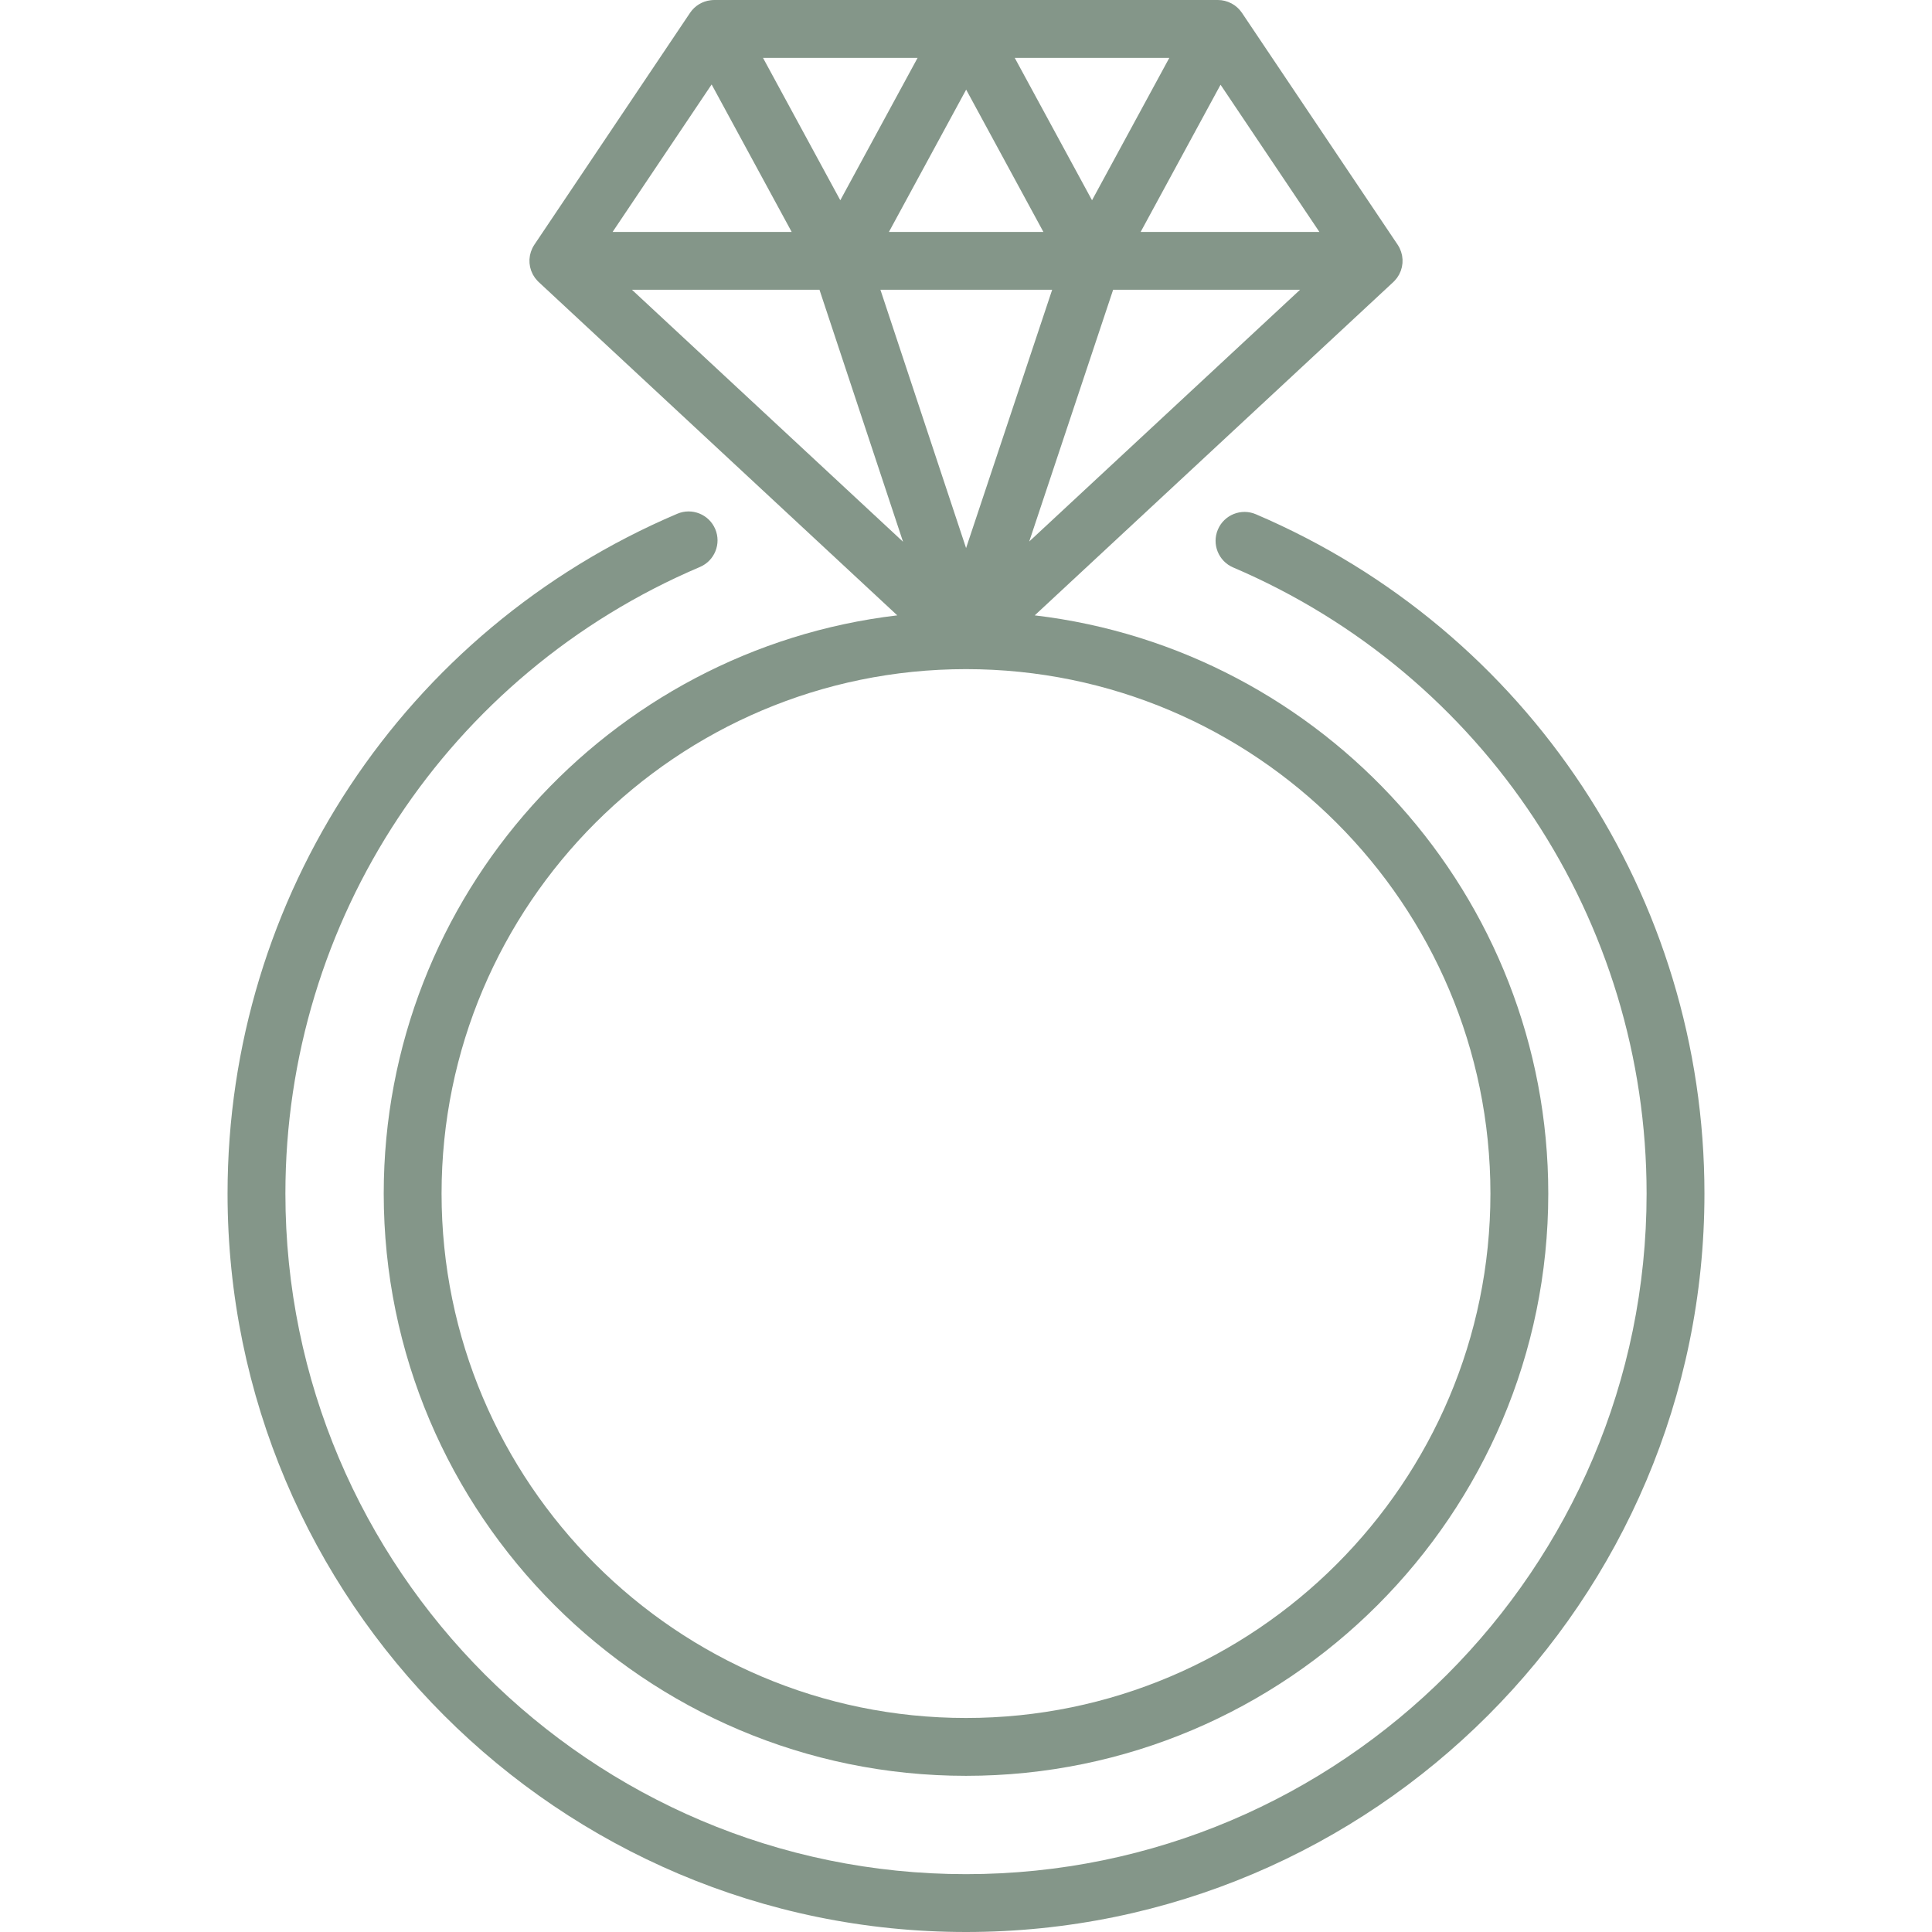<?xml version="1.0" encoding="UTF-8"?> <svg xmlns="http://www.w3.org/2000/svg" xmlns:xlink="http://www.w3.org/1999/xlink" xmlns:svgjs="http://svgjs.com/svgjs" width="512" height="512" x="0" y="0" viewBox="0 0 512 512" style="enable-background:new 0 0 512 512" xml:space="preserve" class=""> <g> <g xmlns="http://www.w3.org/2000/svg"> <g> <path d="M274.213,163.078l95.037-88.339c0.078-0.073,0.148-0.151,0.223-0.227c0.053-0.054,0.107-0.106,0.159-0.161 c0.21-0.225,0.407-0.459,0.586-0.703c0.022-0.031,0.042-0.064,0.064-0.095c0.169-0.239,0.322-0.485,0.461-0.738 c0.016-0.029,0.037-0.054,0.052-0.084c0.009-0.017,0.015-0.036,0.024-0.053c0.146-0.278,0.274-0.563,0.383-0.855 c0.019-0.051,0.035-0.103,0.053-0.154c0.092-0.261,0.17-0.527,0.233-0.796c0.011-0.046,0.025-0.092,0.035-0.138 c0.063-0.294,0.106-0.591,0.134-0.89c0.006-0.068,0.01-0.135,0.015-0.203c0.019-0.282,0.026-0.565,0.013-0.848 c-0.001-0.025,0-0.049-0.001-0.074c-0.016-0.305-0.055-0.609-0.108-0.912c-0.011-0.062-0.023-0.124-0.035-0.186 c-0.12-0.601-0.313-1.191-0.581-1.76c-0.031-0.065-0.062-0.129-0.095-0.193c-0.141-0.278-0.293-0.552-0.47-0.816L329.129,3.402 c-0.044-0.065-0.097-0.122-0.142-0.186c-0.116-0.162-0.234-0.32-0.361-0.471c-0.074-0.088-0.152-0.171-0.23-0.255 c-0.143-0.155-0.288-0.307-0.442-0.45c-0.071-0.065-0.145-0.125-0.218-0.187c-0.172-0.147-0.346-0.29-0.529-0.421 c-0.06-0.043-0.124-0.081-0.186-0.122c-0.205-0.137-0.412-0.269-0.628-0.385c-0.039-0.021-0.079-0.037-0.118-0.057 C325.206,0.314,324.009,0,322.764,0H189.321c-0.34,0-0.677,0.023-1.01,0.067c-2.197,0.266-4.189,1.472-5.44,3.335l-41.264,61.451 c-0.178,0.264-0.33,0.539-0.471,0.817c-0.032,0.064-0.064,0.127-0.094,0.192c-0.268,0.569-0.462,1.16-0.582,1.761 c-0.012,0.061-0.024,0.122-0.035,0.184c-0.053,0.303-0.092,0.607-0.108,0.913c-0.001,0.024,0,0.049-0.001,0.074 c-0.012,0.284-0.006,0.567,0.013,0.849c0.005,0.067,0.009,0.133,0.015,0.201c0.028,0.299,0.071,0.597,0.134,0.891 c0.01,0.046,0.024,0.092,0.035,0.138c0.063,0.269,0.141,0.535,0.233,0.797c0.018,0.051,0.033,0.102,0.053,0.152 c0.11,0.292,0.238,0.577,0.384,0.856c0.009,0.017,0.014,0.036,0.024,0.053c0.016,0.029,0.036,0.054,0.052,0.084 c0.139,0.253,0.292,0.499,0.461,0.738c0.022,0.031,0.042,0.064,0.064,0.095c0.179,0.244,0.375,0.478,0.586,0.703 c0.052,0.055,0.105,0.108,0.159,0.161c0.075,0.076,0.145,0.154,0.223,0.227l95.037,88.339 c-76.533,9.04-136.096,74.304-136.096,153.228c0,85.086,69.222,154.308,154.308,154.308s154.308-69.222,154.308-154.308 C410.309,237.382,350.746,172.118,274.213,163.078z M272.757,143.501l22.234-66.712h49.536L272.757,143.501z M256.02,145.247 l-22.7-68.457h45.515L256.02,145.247z M323.458,22.453l26.194,39.008h-47.367L323.458,22.453z M309.878,15.339l-20.48,37.733 l-20.48-37.733H309.878z M276.51,61.461h-40.935l20.468-37.709L276.51,61.461z M243.168,15.339l-20.48,37.734l-20.48-37.734 H243.168z M188.589,22.383L209.8,61.461h-47.451L188.589,22.383z M167.473,76.79h49.697l22.142,66.776L167.473,76.79z M256,455.284c-76.633,0-138.979-62.346-138.979-138.979S179.367,177.326,256,177.326s138.979,62.346,138.979,138.979 S332.633,455.284,256,455.284z" fill="#849689" data-original="#000000" style=""></path> </g> </g> <g xmlns="http://www.w3.org/2000/svg"> <g> <path d="M332.818,136.281c-3.894-1.663-8.397,0.147-10.059,4.038c-1.663,3.893,0.145,8.396,4.038,10.059 c66.56,28.434,109.569,93.564,109.569,165.928c0,99.454-80.912,180.366-180.366,180.366S75.634,415.759,75.634,316.305 c0-72.5,43.121-137.679,109.855-166.049c3.895-1.657,5.71-6.156,4.055-10.052c-1.658-3.897-6.158-5.711-10.052-4.055 C107.088,166.931,60.305,237.646,60.305,316.305C60.305,424.212,148.093,512,256,512s195.695-87.788,195.695-195.695 C451.695,237.793,405.033,167.13,332.818,136.281z" fill="#849689" data-original="#000000" style=""></path> </g> </g> <g xmlns="http://www.w3.org/2000/svg"> </g> <g xmlns="http://www.w3.org/2000/svg"> </g> <g xmlns="http://www.w3.org/2000/svg"> </g> <g xmlns="http://www.w3.org/2000/svg"> </g> <g xmlns="http://www.w3.org/2000/svg"> </g> <g xmlns="http://www.w3.org/2000/svg"> </g> <g xmlns="http://www.w3.org/2000/svg"> </g> <g xmlns="http://www.w3.org/2000/svg"> </g> <g xmlns="http://www.w3.org/2000/svg"> </g> <g xmlns="http://www.w3.org/2000/svg"> </g> <g xmlns="http://www.w3.org/2000/svg"> </g> <g xmlns="http://www.w3.org/2000/svg"> </g> <g xmlns="http://www.w3.org/2000/svg"> </g> <g xmlns="http://www.w3.org/2000/svg"> </g> <g xmlns="http://www.w3.org/2000/svg"> </g> </g> </svg> 